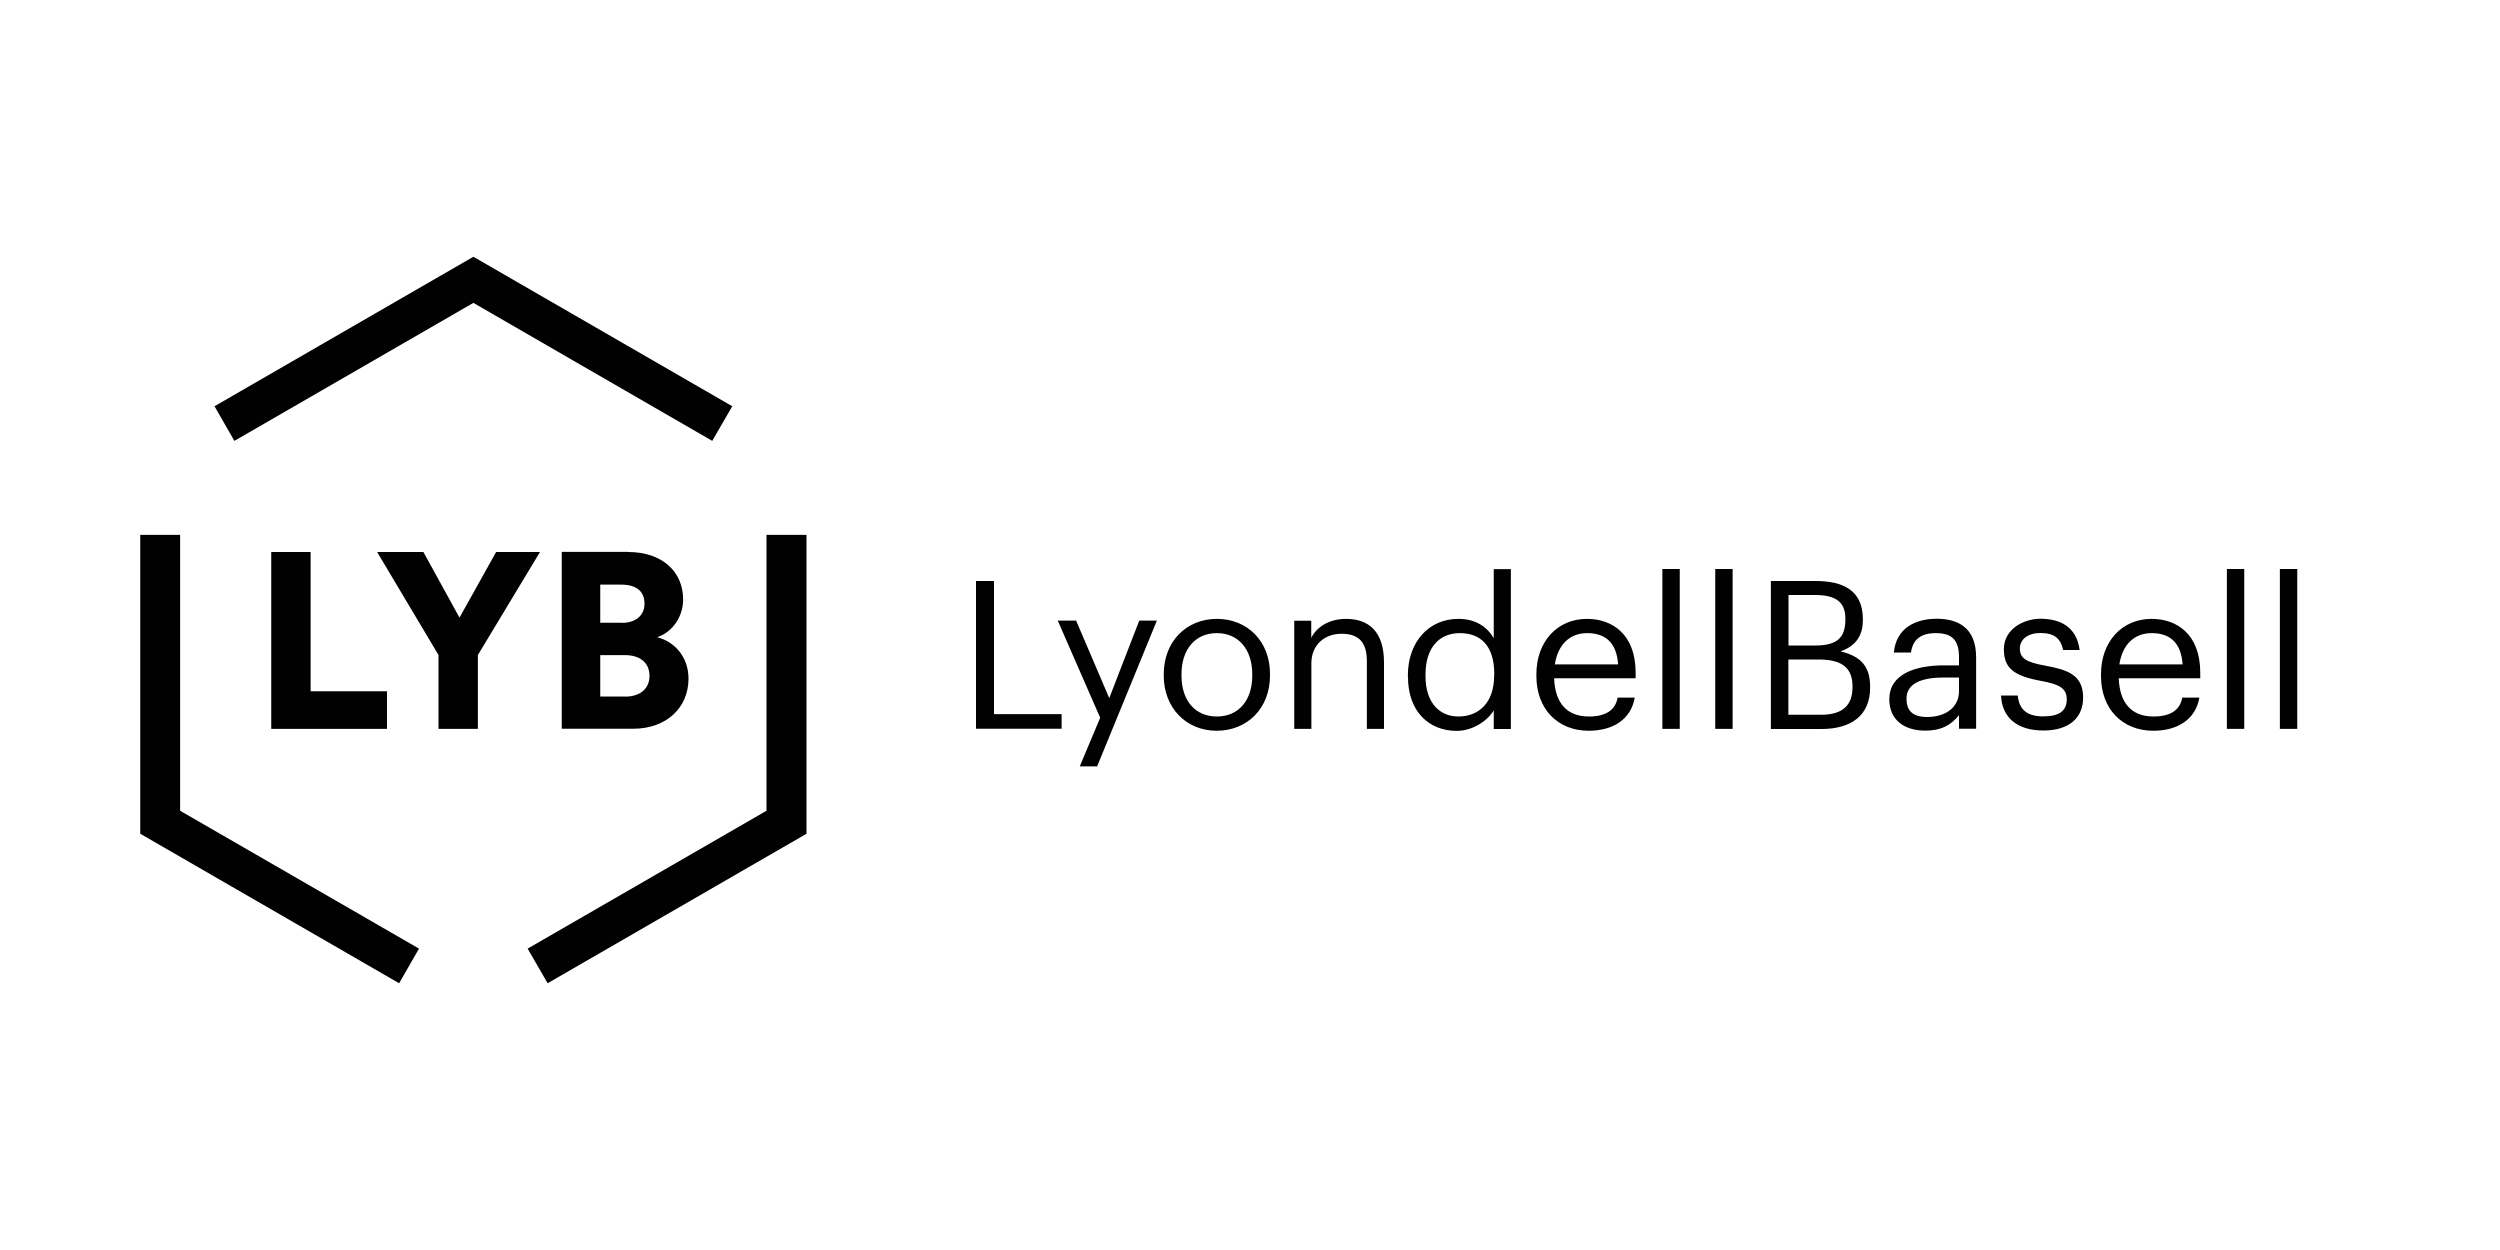 <?xml version="1.0" encoding="UTF-8"?>
<svg xmlns="http://www.w3.org/2000/svg" id="Logos" viewBox="0 0 200 100">
  <defs>
    <style>
      .cls-1 {
        fill: #010101;
        stroke-width: 0px;
      }
    </style>
  </defs>
  <g id="Logo">
    <path id="Wordmark" class="cls-1" d="M78.08,46.48h1.44v10.65h5.41v1.17h-6.85v-11.83ZM88.01,57.41l-3.39-7.76h1.47l2.65,6.2,2.4-6.2h1.41l-4.78,11.66h-1.39l1.64-3.9ZM93.1,54.06v-.13c0-2.6,1.8-4.42,4.25-4.42s4.25,1.8,4.25,4.4v.13c0,2.61-1.8,4.42-4.27,4.42s-4.23-1.87-4.23-4.4ZM100.18,54.06v-.12c0-2-1.11-3.29-2.83-3.29s-2.83,1.29-2.83,3.28v.13c0,1.97,1.08,3.26,2.83,3.26s2.83-1.31,2.83-3.26ZM103.53,49.66h1.37v1.37c.4-.81,1.36-1.52,2.78-1.52,1.79,0,3.04.98,3.04,3.49v5.31h-1.37v-5.41c0-1.52-.65-2.2-2.03-2.2-1.27,0-2.41.81-2.41,2.37v5.24h-1.37v-8.65ZM112.63,54.16v-.13c0-2.65,1.65-4.52,4.04-4.52,1.44,0,2.33.69,2.83,1.54v-5.52h1.37v12.79h-1.37v-1.49c-.5.84-1.7,1.64-2.96,1.64-2.27,0-3.9-1.6-3.9-4.3ZM119.54,54.04v-.13c0-2.22-1.06-3.26-2.75-3.26s-2.75,1.21-2.75,3.31v.13c0,2.18,1.17,3.23,2.63,3.23,1.6,0,2.86-1.06,2.86-3.27ZM132.99,45.52h1.39v12.79h-1.39v-12.79ZM137.22,45.52h1.39v12.79h-1.39v-12.79ZM141.67,46.48h3.56c2.2,0,3.8.73,3.8,3.06v.07c0,1.08-.43,2.03-1.79,2.5,1.72.41,2.37,1.29,2.37,2.83v.07c0,2.23-1.52,3.31-3.89,3.31h-4.05v-11.83ZM145.23,51.64c1.74,0,2.4-.63,2.4-2.08v-.07c0-1.34-.78-1.89-2.43-1.89h-2.12v4.04h2.15ZM145.69,57.18c1.72,0,2.51-.76,2.51-2.2v-.07c0-1.46-.81-2.15-2.71-2.15h-2.42v4.42h2.61ZM151.15,55.91c0-2,2.12-2.68,4.33-2.68h1.24v-.63c0-1.37-.53-1.95-1.85-1.95-1.19,0-1.85.5-1.99,1.55h-1.37c.18-1.97,1.75-2.7,3.42-2.7s3.16.68,3.16,3.09v5.71h-1.37v-1.09c-.65.81-1.42,1.24-2.7,1.24-1.6,0-2.88-.78-2.88-2.55ZM156.72,55.28v-1.08h-1.19c-1.74,0-3.01.43-3.01,1.7,0,.89.43,1.46,1.64,1.46,1.46,0,2.56-.74,2.56-2.08ZM160.08,55.64h1.34c.1,1.03.64,1.67,2.03,1.67,1.31,0,1.89-.45,1.89-1.37s-.68-1.21-2.02-1.46c-2.25-.41-3.01-1.04-3.01-2.55,0-1.6,1.57-2.43,2.93-2.43,1.55,0,2.89.63,3.13,2.5h-1.32c-.2-.94-.73-1.36-1.82-1.36-.99,0-1.64.5-1.64,1.24s.43,1.09,2.02,1.37c1.79.33,3.04.73,3.04,2.56,0,1.57-1.07,2.63-3.18,2.63s-3.31-1.04-3.39-2.81ZM168.08,54.07v-.13c0-2.61,1.67-4.43,4.05-4.43,2,0,3.89,1.21,3.89,4.3v.45h-6.52c.07,1.97,1.01,3.06,2.78,3.06,1.34,0,2.12-.5,2.3-1.51h1.37c-.3,1.74-1.74,2.65-3.69,2.65-2.45,0-4.18-1.72-4.18-4.38ZM174.61,53.15c-.13-1.79-1.06-2.5-2.48-2.5s-2.35.96-2.58,2.5h5.06ZM122.91,54.07v-.13c0-2.61,1.67-4.43,4.05-4.43,2,0,3.89,1.21,3.89,4.3v.45h-6.52c.07,1.97,1.01,3.06,2.78,3.06,1.34,0,2.12-.5,2.3-1.51h1.37c-.3,1.74-1.74,2.65-3.69,2.65-2.45,0-4.18-1.72-4.18-4.38ZM129.45,53.15c-.13-1.79-1.06-2.5-2.48-2.5s-2.35.96-2.58,2.5h5.06ZM178.15,45.52h1.39v12.79h-1.39v-12.79ZM182.39,45.52h1.39v12.79h-1.39v-12.79Z"></path>
    <g id="Symbol">
      <polygon class="cls-1" points="56.98 35.27 37.87 24.23 18.75 35.27 17.16 32.5 37.87 20.54 58.58 32.5 56.98 35.27"></polygon>
      <polygon class="cls-1" points="43.81 78.66 42.21 75.89 61.32 64.86 61.32 42.79 64.52 42.79 64.52 66.7 43.81 78.66"></polygon>
      <polygon class="cls-1" points="31.93 78.66 11.22 66.7 11.22 42.79 14.41 42.79 14.41 64.86 33.52 75.89 31.93 78.66"></polygon>
      <path id="LYB" class="cls-1" d="M21.7,58.31v-14.15h3.15v11.14h6.11v3.01h-9.26ZM30.18,44.16h3.69l2.89,5.25,2.93-5.25h3.51l-4.97,8.24v5.91h-3.15v-5.91l-4.91-8.24ZM50.24,44.16c2.79,0,4.41,1.62,4.41,3.79,0,1.46-.92,2.65-2.08,3.03,1.28.3,2.51,1.48,2.51,3.31,0,2.32-1.76,4.01-4.43,4.01h-5.71v-14.15h5.29ZM49.74,49.83c1.1,0,1.82-.58,1.82-1.54s-.62-1.52-1.86-1.52h-1.68v3.05h1.72ZM50,55.73c1.22,0,1.96-.64,1.96-1.66s-.72-1.66-1.96-1.66h-1.98v3.31h1.98Z"></path>
    </g>
  </g>
</svg>
